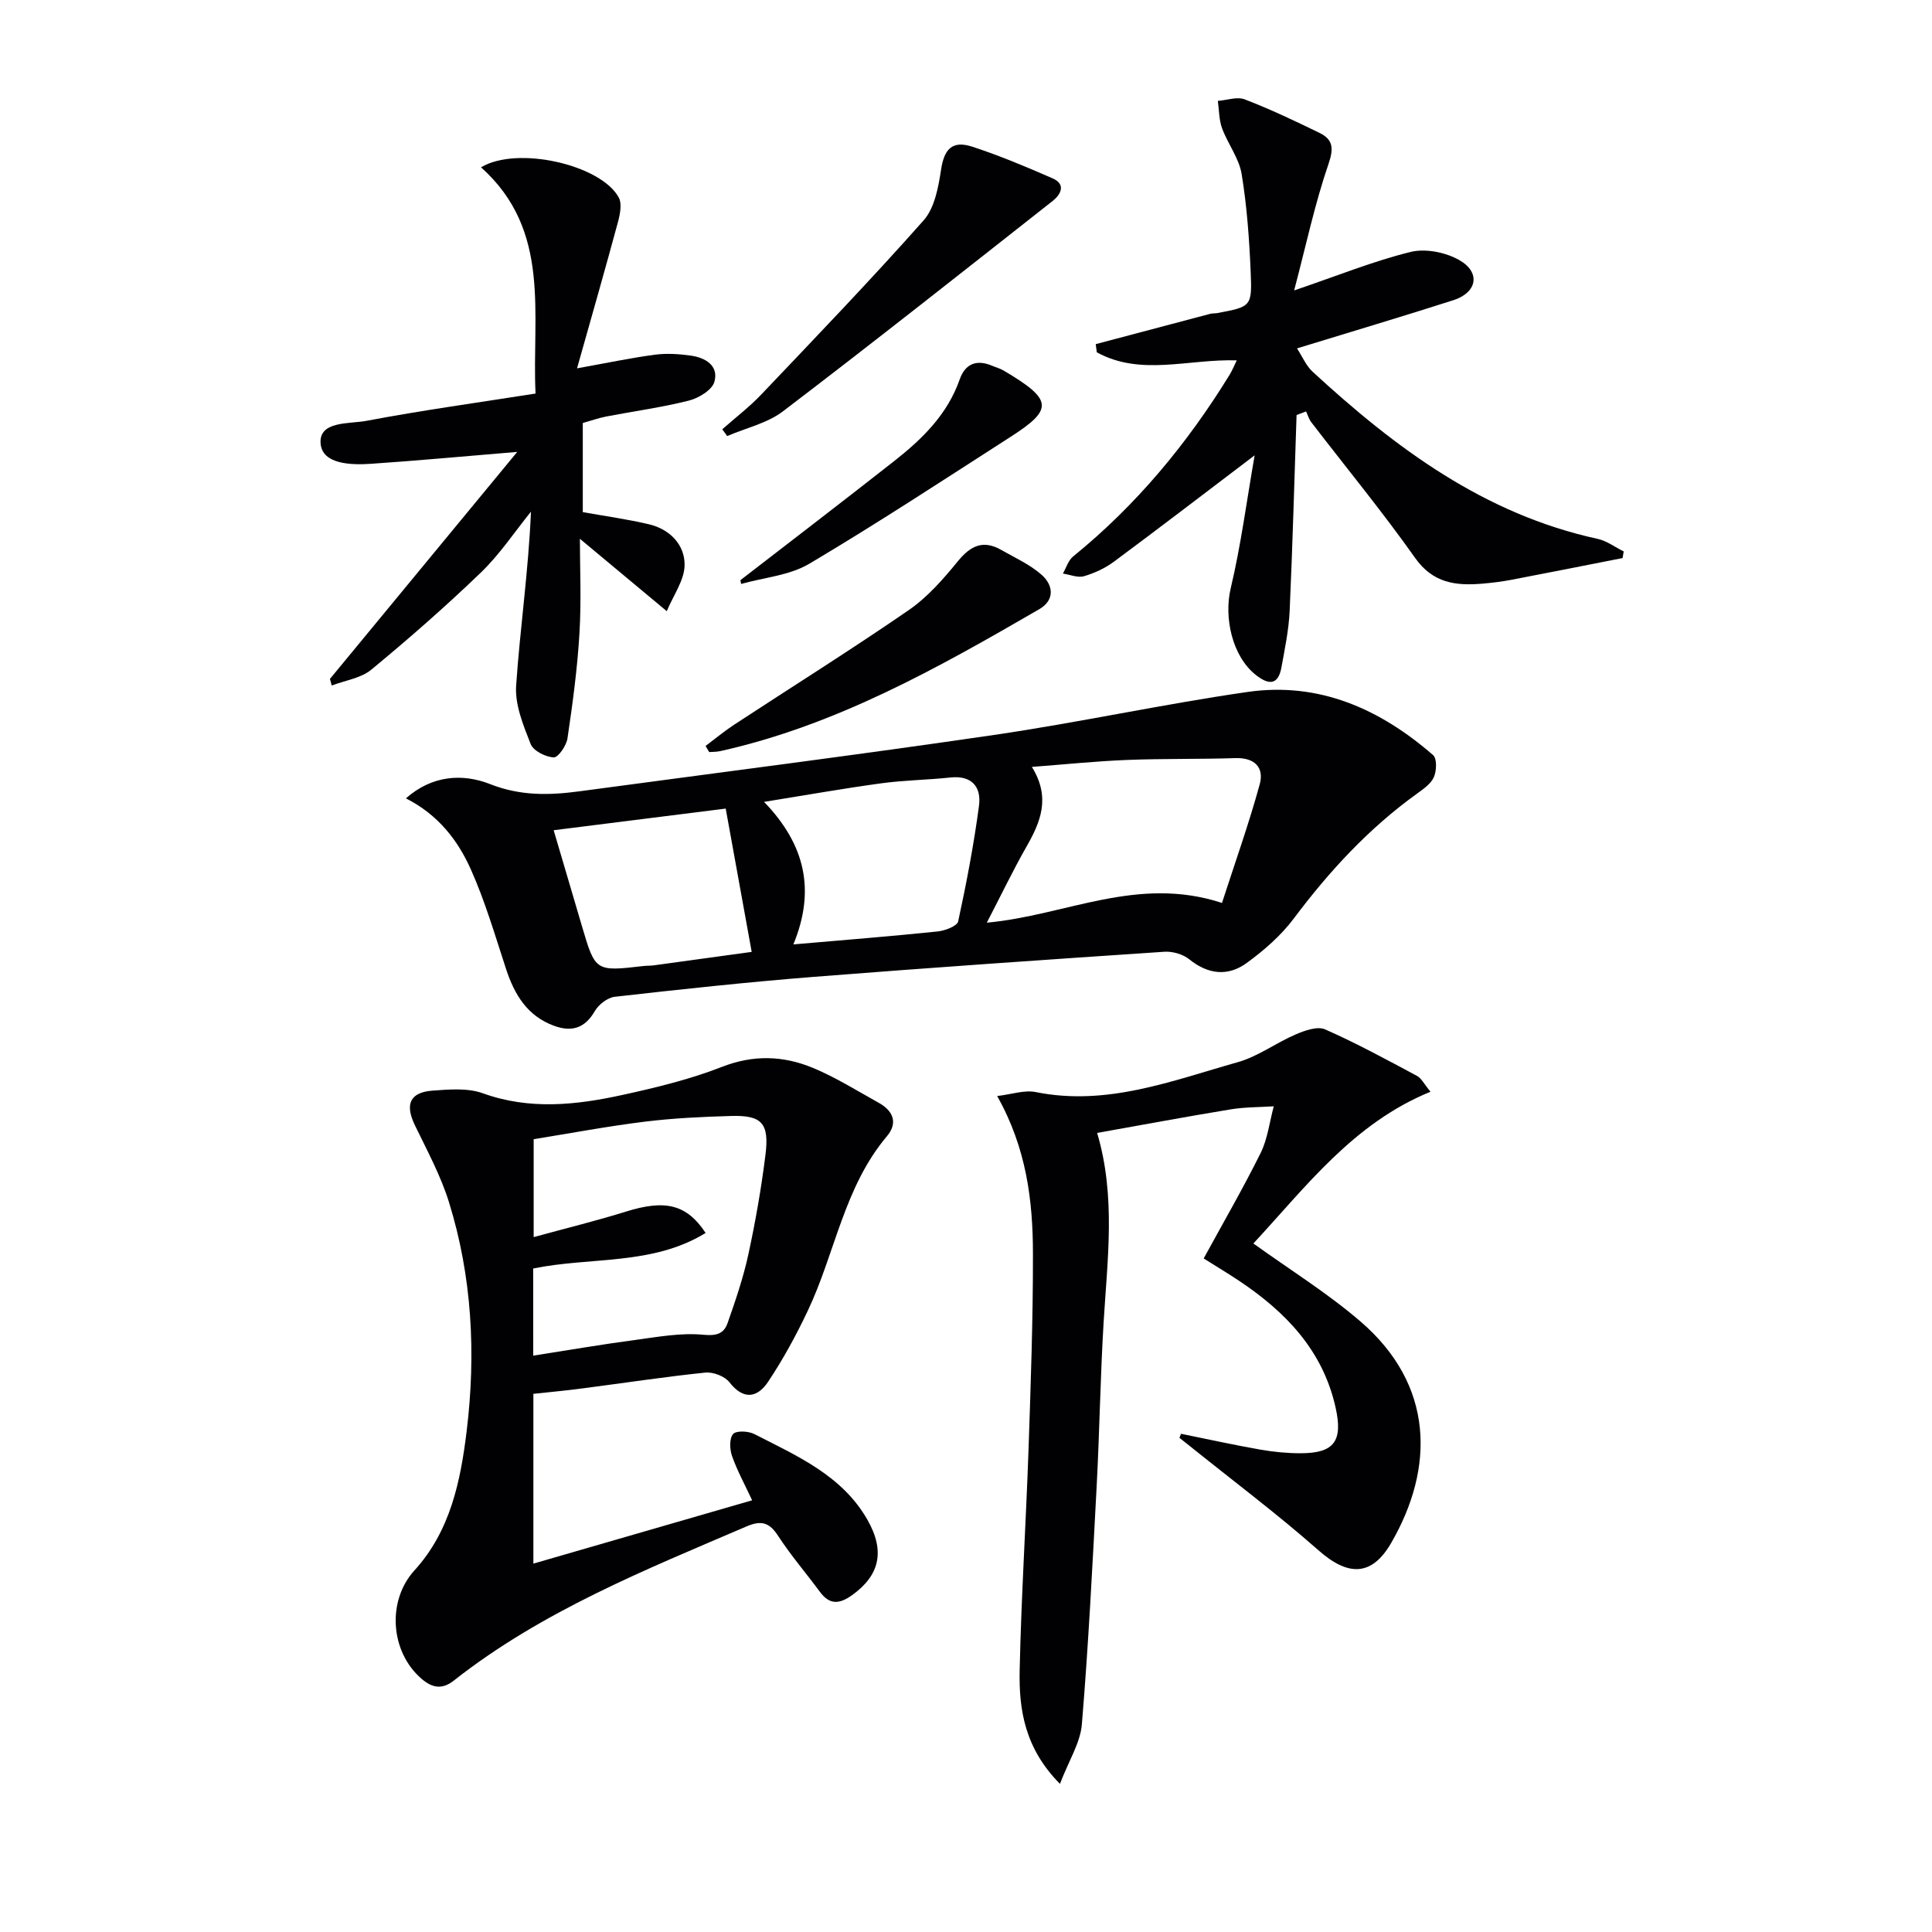 <svg enable-background="new 0 0 400 400" viewBox="0 0 400 400" xmlns="http://www.w3.org/2000/svg"><g fill="#010103"><path d="m110.43 288.58v35.15c15.16-4.39 29.92-8.66 45.29-13.11-1.51-3.25-3.08-6.11-4.16-9.16-.49-1.39-.58-3.62.21-4.55.64-.75 3.16-.64 4.39-.01 8.84 4.53 18.18 8.55 23.43 17.75 3.74 6.56 2.48 11.54-3.15 15.59-2.61 1.87-4.64 2.1-6.68-.66-2.86-3.88-6.03-7.55-8.65-11.58-1.8-2.78-3.46-3.29-6.5-1.99-21.07 9.04-42.4 17.57-60.66 31.94-2.41 1.9-4.46 1.53-6.67-.37-6.5-5.6-7.2-16.16-1.47-22.45 7.46-8.19 9.55-18.5 10.82-28.94 1.93-15.98 1.11-31.9-3.69-47.34-1.71-5.49-4.52-10.66-7.04-15.88-2.09-4.32-1.07-6.82 3.68-7.17 3.45-.25 7.25-.58 10.38.55 9.71 3.5 19.34 2.44 28.94.34 6.95-1.52 13.95-3.22 20.56-5.8 6.54-2.56 12.73-2.33 18.86.21 4.72 1.96 9.12 4.73 13.61 7.22 2.97 1.65 4.04 4.14 1.7 6.92-8.87 10.51-10.72 24.15-16.36 36.08-2.4 5.08-5.11 10.06-8.22 14.73-2.18 3.28-5.05 3.95-8.03.13-.97-1.25-3.37-2.16-4.99-2-8.42.87-16.79 2.15-25.18 3.24-3.28.45-6.57.74-10.42 1.16zm-.03-7.91c7.36-1.15 14.15-2.32 20.98-3.23 4.73-.63 9.58-1.55 14.26-1.09 2.81.27 4.25-.28 5.01-2.45 1.64-4.68 3.26-9.41 4.3-14.24 1.47-6.79 2.67-13.66 3.53-20.56.82-6.56-.75-8.23-7.1-8.05-5.97.17-11.97.45-17.89 1.18-7.71.95-15.36 2.4-23 3.63v20.27c6.81-1.87 13.02-3.38 19.1-5.28 8.06-2.52 12.56-1.57 16.5 4.42-11 6.77-23.73 4.91-35.7 7.36.01 5.54.01 10.99.01 18.04z"/><path d="m84.04 165.29c5.39-4.77 11.7-5.21 17.46-2.94 6.24 2.46 12.23 2.32 18.48 1.48 28.62-3.85 57.27-7.49 85.84-11.67 17.56-2.57 34.93-6.37 52.49-8.9 14.77-2.13 27.42 3.52 38.4 13.08.82.71.73 3.25.16 4.55-.62 1.4-2.19 2.48-3.53 3.45-9.97 7.18-18.15 16.05-25.49 25.85-2.64 3.52-6.14 6.56-9.71 9.17-3.88 2.84-8 2.42-11.92-.75-1.3-1.05-3.44-1.67-5.13-1.56-24.22 1.62-48.43 3.29-72.63 5.2-13.75 1.09-27.47 2.57-41.17 4.12-1.51.17-3.37 1.62-4.16 3-2.07 3.58-4.84 4.32-8.42 3.01-5.5-2.01-8.18-6.41-9.92-11.71-2.27-6.92-4.32-13.97-7.28-20.61-2.7-6.08-6.8-11.39-13.47-14.77zm168.96 21.65c2.7-8.34 5.56-16.36 7.81-24.55.95-3.47-1.02-5.56-5.04-5.43-7.48.24-14.96.08-22.44.38-6.37.25-12.73.91-19.69 1.44 3.95 6.38 1.78 11.43-1.14 16.55-2.76 4.84-5.17 9.88-8.19 15.7 16.46-1.51 31.12-9.82 48.69-4.09zm-88.74 8.59c10.73-.93 20.31-1.69 29.86-2.68 1.53-.16 4.05-1.11 4.26-2.09 1.72-7.92 3.24-15.9 4.31-23.93.51-3.82-1.4-6.34-5.91-5.86-4.78.51-9.61.56-14.36 1.21-7.78 1.06-15.51 2.44-24.23 3.84 8.58 8.89 10.66 18.35 6.07 29.51zm-49.63-23.64c2.09 7.09 3.96 13.43 5.83 19.77 2.79 9.5 2.79 9.5 12.8 8.34.66-.08 1.33-.04 1.99-.12 7.1-.97 14.21-1.95 20.38-2.8-1.86-10.24-3.6-19.86-5.38-29.67-12.38 1.56-23.81 2.99-35.62 4.48z"/><path d="m244.52 296.85c5.44 1.1 10.86 2.3 16.32 3.26 2.77.49 5.61.77 8.41.77 6.98 0 8.81-2.5 7.28-9.42-2.63-11.86-10.33-19.84-20.03-26.31-2.2-1.47-4.48-2.83-7.29-4.6 4-7.34 8.14-14.47 11.79-21.83 1.46-2.95 1.84-6.43 2.72-9.67-2.97.19-5.98.15-8.91.63-9.14 1.5-18.24 3.2-27.66 4.88 3.91 13.17 2.12 26.21 1.34 39.25-.68 11.29-.84 22.62-1.44 33.92-.87 16.43-1.7 32.87-3.06 49.26-.32 3.86-2.71 7.54-4.54 12.34-7.3-7.39-8.51-15.38-8.34-23.49.33-15.29 1.31-30.57 1.84-45.86.46-13.47.93-26.95.91-40.43-.01-11-1.35-21.87-7.41-32.63 3.03-.35 5.65-1.29 7.98-.82 14.73 2.98 28.2-2.34 41.84-6.19 4.2-1.18 7.91-4 11.98-5.74 1.88-.81 4.5-1.75 6.09-1.05 6.5 2.86 12.76 6.28 19.03 9.63.93.5 1.49 1.7 2.8 3.28-16.01 6.54-25.8 19.71-36.67 31.42 7.49 5.39 15.26 10.21 22.12 16.1 15.38 13.2 15.4 30.38 6.4 45.92-4.04 6.96-8.94 6.88-15 1.54-8.58-7.56-17.75-14.44-26.67-21.61-.72-.58-1.44-1.14-2.16-1.71.1-.27.22-.55.33-.84z"/><path d="m259.76 94.27c-10.38 7.87-19.69 15.02-29.12 22.01-1.83 1.36-4.03 2.38-6.22 3.02-1.29.37-2.89-.33-4.36-.55.69-1.2 1.12-2.73 2.12-3.54 13.06-10.6 23.62-23.34 32.4-37.62.5-.82.86-1.72 1.48-2.98-9.96-.33-19.87 3.34-28.98-1.67-.07-.56-.15-1.13-.22-1.69 7.89-2.09 15.79-4.19 23.68-6.27.48-.13 1-.07 1.49-.16 6.99-1.32 7.22-1.33 6.91-8.49-.29-6.78-.77-13.6-1.87-20.29-.54-3.29-2.86-6.24-4.05-9.47-.65-1.76-.61-3.78-.88-5.68 1.88-.14 4-.93 5.58-.31 5.26 2.02 10.37 4.45 15.44 6.92 2.8 1.36 3.03 3.14 1.89 6.45-2.82 8.21-4.63 16.77-7.11 26.18 9.07-3.08 16.46-6.09 24.12-7.97 3.11-.76 7.32.09 10.14 1.73 4.41 2.56 3.6 6.69-1.29 8.26-10.41 3.34-20.89 6.45-32.38 9.98 1.1 1.68 1.87 3.57 3.22 4.82 17.16 15.81 35.57 29.52 59.04 34.62 1.89.41 3.59 1.72 5.38 2.6-.08.46-.16.92-.23 1.37-7.7 1.51-15.4 3.05-23.11 4.52-1.96.37-3.94.61-5.93.78-5.47.46-10.2-.08-13.91-5.32-6.81-9.63-14.32-18.75-21.51-28.11-.49-.64-.72-1.48-1.07-2.23-.66.25-1.32.5-1.97.75-.46 13.51-.82 27.02-1.43 40.52-.18 3.94-1 7.87-1.71 11.77-.71 3.86-2.84 3.47-5.31 1.51-4.91-3.9-6.62-11.92-5.18-17.95 2.1-8.83 3.27-17.89 4.95-27.51z"/><path d="m68.31 140.56c12.72-15.41 25.44-30.83 38.78-47-11.09.92-20.64 1.81-30.2 2.46-4.18.29-10.14.13-10.51-4.17-.41-4.75 5.96-4.05 9.49-4.72 11.39-2.16 22.89-3.74 35.01-5.65-.79-16.4 3.37-33.73-11.29-46.84 7.5-4.52 24.87-.52 28.52 6.26.69 1.29.27 3.43-.16 5.04-2.62 9.7-5.39 19.36-8.48 30.32 6.49-1.17 11.27-2.18 16.1-2.82 2.41-.32 4.93-.16 7.35.17 3.06.41 5.93 2.04 4.99 5.43-.47 1.7-3.25 3.39-5.29 3.9-5.61 1.42-11.39 2.19-17.09 3.29-1.6.31-3.15.87-4.87 1.35v18.45c4.74.85 9.28 1.47 13.71 2.52 4.31 1.02 7.39 4.21 7.37 8.39-.01 3.16-2.34 6.32-3.69 9.6-6.66-5.55-12.25-10.2-17.99-14.99 0 5.87.32 12.75-.09 19.58-.43 7.27-1.41 14.52-2.48 21.74-.22 1.51-1.93 3.99-2.85 3.94-1.69-.08-4.21-1.35-4.77-2.76-1.52-3.86-3.28-8.12-3.01-12.09.81-11.89 2.55-23.71 3.07-36.02-3.43 4.23-6.47 8.85-10.36 12.59-7.28 7.01-14.91 13.69-22.7 20.12-2.16 1.78-5.43 2.22-8.19 3.28-.11-.44-.24-.91-.37-1.37z"/><path d="m149.54 88.88c2.71-2.4 5.61-4.61 8.09-7.22 11.32-11.91 22.71-23.75 33.6-36.04 2.27-2.56 3.05-6.83 3.6-10.45.64-4.24 2.25-6.17 6.46-4.8 5.66 1.84 11.17 4.17 16.63 6.55 2.88 1.26 1.66 3.39.03 4.68-18.54 14.6-37.05 29.24-55.82 43.54-3.26 2.49-7.68 3.46-11.57 5.14-.33-.47-.68-.94-1.02-1.4z"/><path d="m146.08 154.44c1.95-1.46 3.84-3.03 5.87-4.37 12.07-7.91 24.31-15.57 36.19-23.75 3.89-2.68 7.17-6.44 10.19-10.14 2.63-3.22 5.24-4.45 8.95-2.33 2.86 1.63 5.98 3.03 8.4 5.18 2.39 2.12 2.76 5.19-.5 7.09-20.98 12.16-42.09 24.07-66.11 29.4-.73.16-1.49.13-2.24.19-.25-.43-.5-.85-.75-1.27z"/><path d="m153.29 120.12c10.64-8.22 21.32-16.39 31.89-24.7 5.79-4.55 10.99-9.64 13.52-16.88 1.14-3.26 3.53-4.18 6.74-2.8.76.33 1.58.53 2.28.94 10.29 6.06 10.43 8.03 1.53 13.75-13.83 8.88-27.57 17.91-41.7 26.29-4.09 2.43-9.37 2.84-14.11 4.18-.05-.26-.1-.52-.15-.78z"/></g></svg>